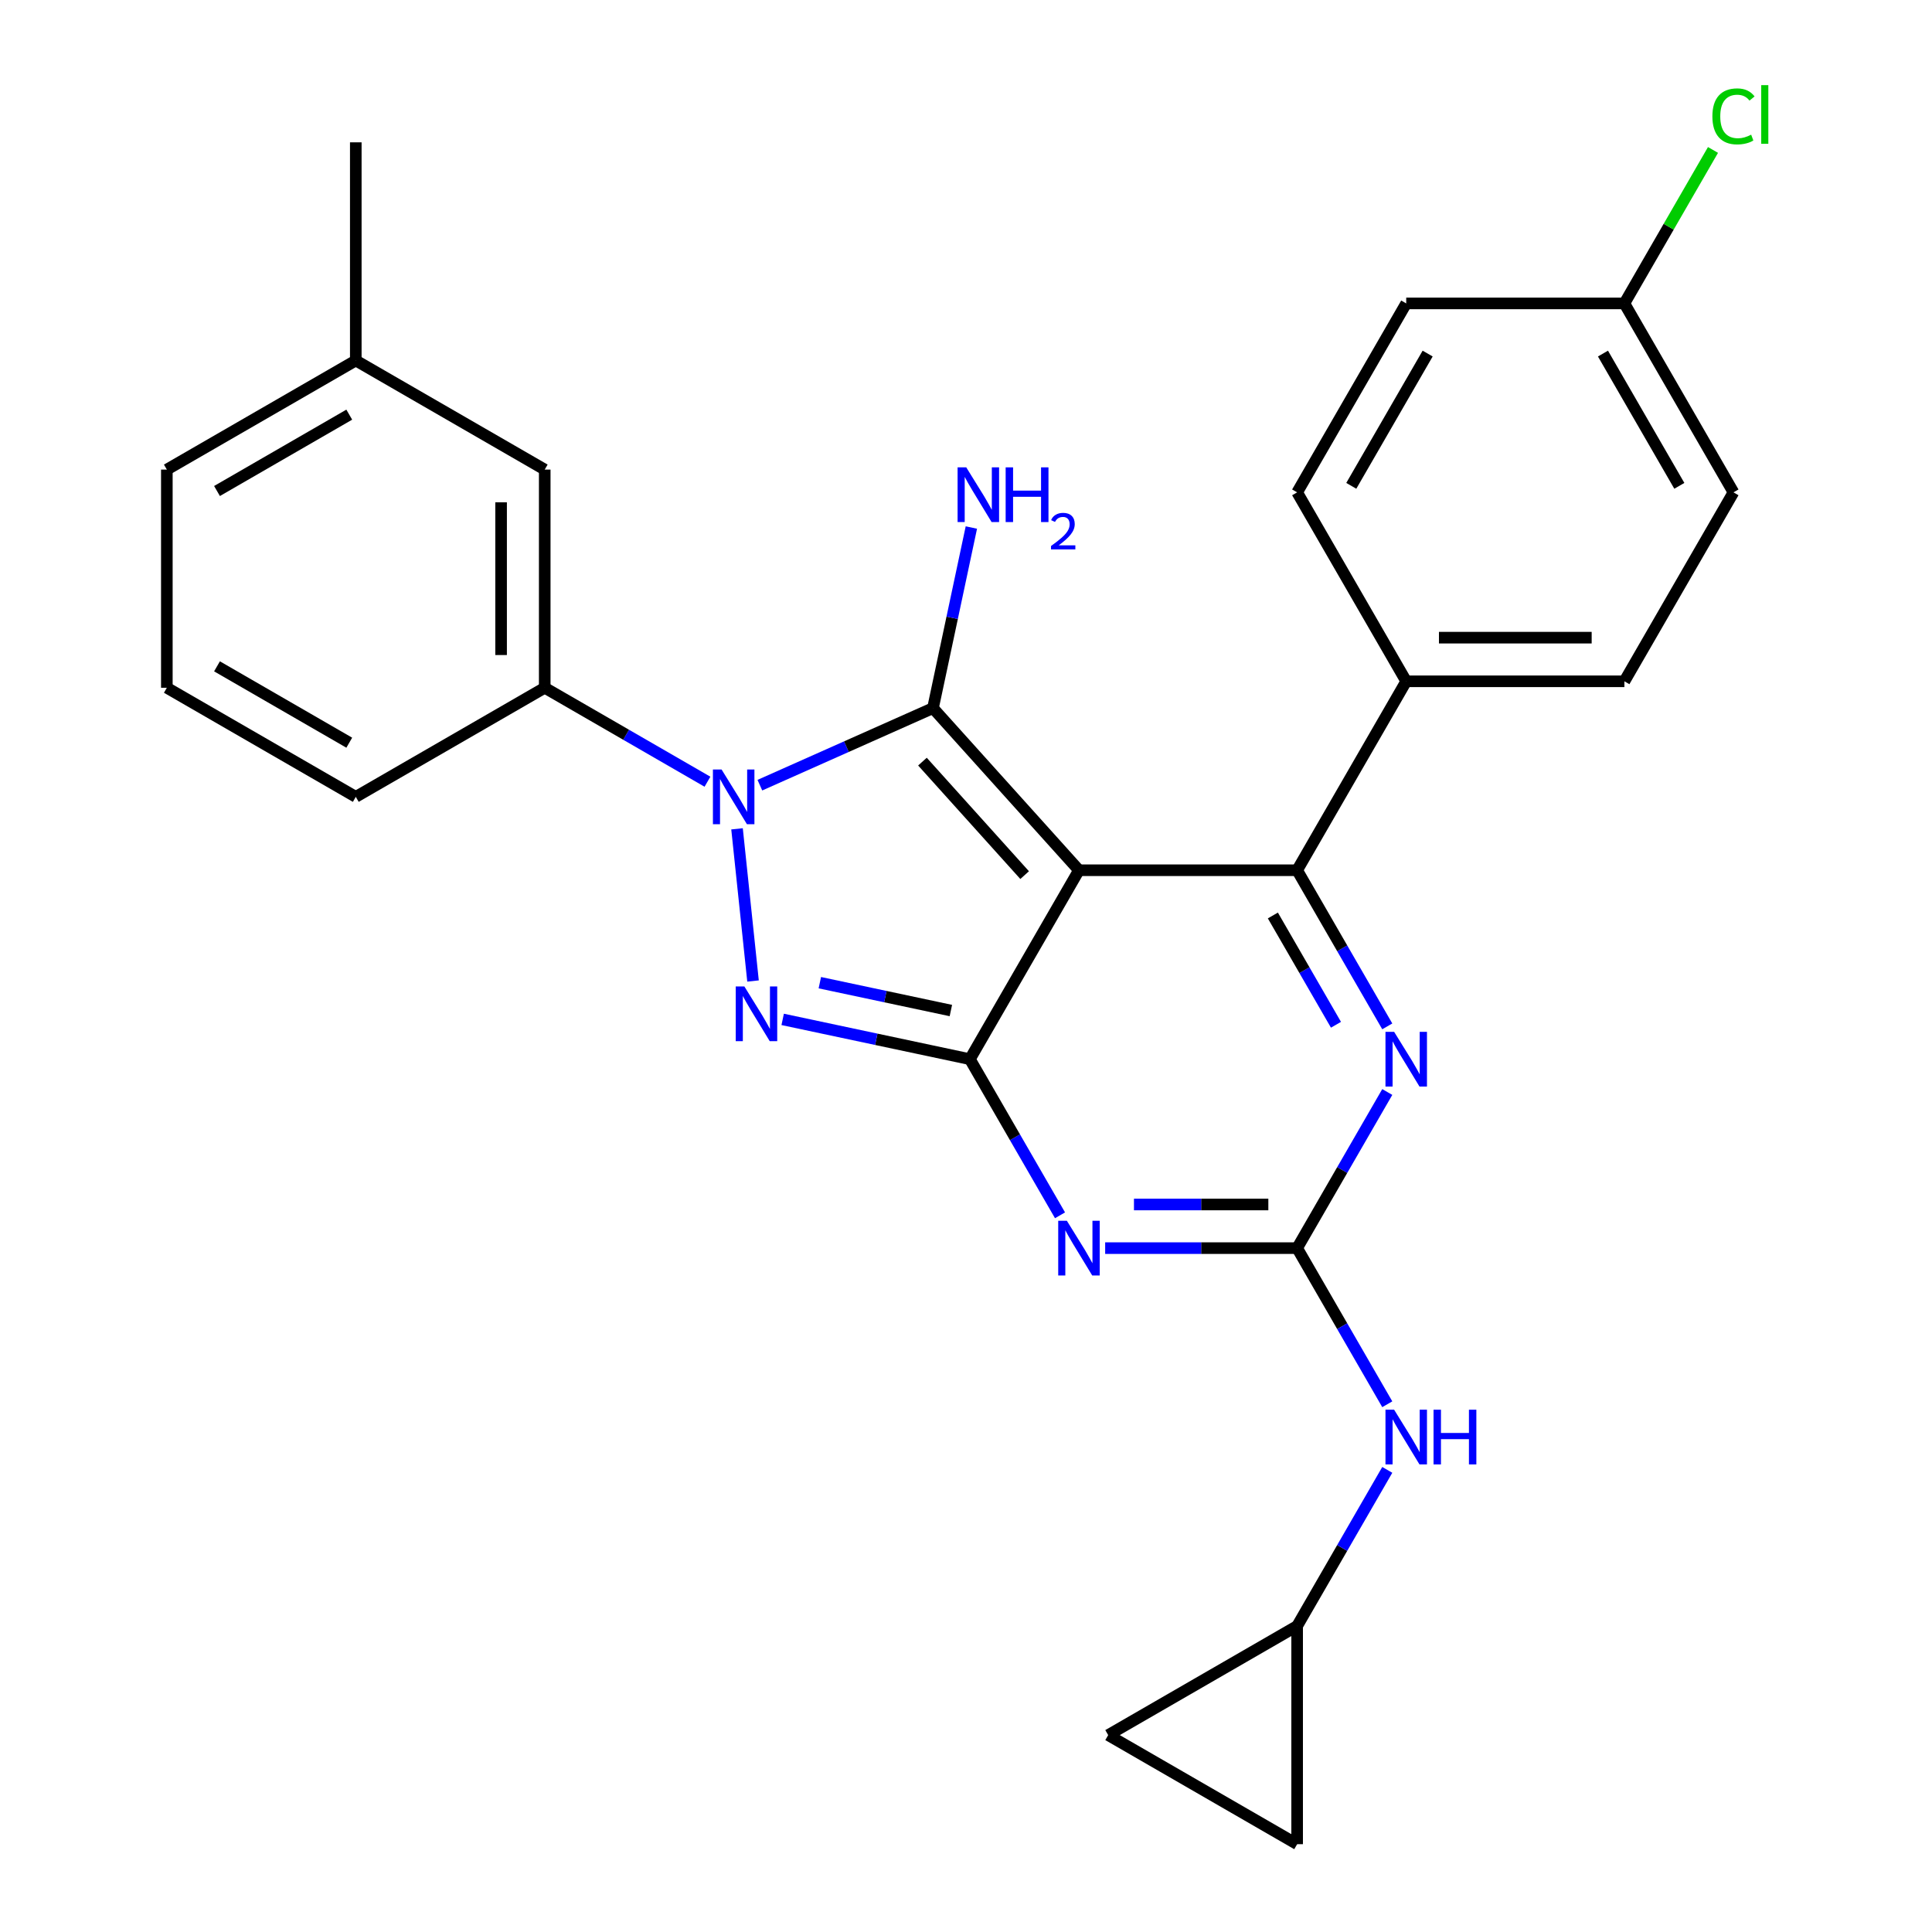 <?xml version='1.0' encoding='iso-8859-1'?>
<svg version='1.1' baseProfile='full'
              xmlns='http://www.w3.org/2000/svg'
                      xmlns:rdkit='http://www.rdkit.org/xml'
                      xmlns:xlink='http://www.w3.org/1999/xlink'
                  xml:space='preserve'
width='1000px' height='1000px' viewBox='0 0 1000 1000'>
<!-- END OF HEADER -->
<rect style='opacity:1.0;fill:#FFFFFF;stroke:none' width='1000' height='1000' x='0' y='0'> </rect>
<path class='bond-0' d='M 718.053,565.215 L 694.724,605.622' style='fill:none;fill-rule:evenodd;stroke:#0000FF;stroke-width:6px;stroke-linecap:butt;stroke-linejoin:miter;stroke-opacity:1' />
<path class='bond-0' d='M 694.724,605.622 L 671.395,646.028' style='fill:none;fill-rule:evenodd;stroke:#000000;stroke-width:6px;stroke-linecap:butt;stroke-linejoin:miter;stroke-opacity:1' />
<path class='bond-1' d='M 718.053,531.249 L 694.724,490.842' style='fill:none;fill-rule:evenodd;stroke:#0000FF;stroke-width:6px;stroke-linecap:butt;stroke-linejoin:miter;stroke-opacity:1' />
<path class='bond-1' d='M 694.724,490.842 L 671.395,450.436' style='fill:none;fill-rule:evenodd;stroke:#000000;stroke-width:6px;stroke-linecap:butt;stroke-linejoin:miter;stroke-opacity:1' />
<path class='bond-1' d='M 691.495,530.419 L 675.165,502.135' style='fill:none;fill-rule:evenodd;stroke:#0000FF;stroke-width:6px;stroke-linecap:butt;stroke-linejoin:miter;stroke-opacity:1' />
<path class='bond-1' d='M 675.165,502.135 L 658.835,473.85' style='fill:none;fill-rule:evenodd;stroke:#000000;stroke-width:6px;stroke-linecap:butt;stroke-linejoin:miter;stroke-opacity:1' />
<path class='bond-2' d='M 671.395,646.028 L 621.714,646.028' style='fill:none;fill-rule:evenodd;stroke:#000000;stroke-width:6px;stroke-linecap:butt;stroke-linejoin:miter;stroke-opacity:1' />
<path class='bond-2' d='M 621.714,646.028 L 572.033,646.028' style='fill:none;fill-rule:evenodd;stroke:#0000FF;stroke-width:6px;stroke-linecap:butt;stroke-linejoin:miter;stroke-opacity:1' />
<path class='bond-2' d='M 656.491,623.443 L 621.714,623.443' style='fill:none;fill-rule:evenodd;stroke:#000000;stroke-width:6px;stroke-linecap:butt;stroke-linejoin:miter;stroke-opacity:1' />
<path class='bond-2' d='M 621.714,623.443 L 586.938,623.443' style='fill:none;fill-rule:evenodd;stroke:#0000FF;stroke-width:6px;stroke-linecap:butt;stroke-linejoin:miter;stroke-opacity:1' />
<path class='bond-3' d='M 671.395,646.028 L 694.724,686.435' style='fill:none;fill-rule:evenodd;stroke:#000000;stroke-width:6px;stroke-linecap:butt;stroke-linejoin:miter;stroke-opacity:1' />
<path class='bond-3' d='M 694.724,686.435 L 718.053,726.841' style='fill:none;fill-rule:evenodd;stroke:#0000FF;stroke-width:6px;stroke-linecap:butt;stroke-linejoin:miter;stroke-opacity:1' />
<path class='bond-4' d='M 548.665,629.045 L 525.336,588.638' style='fill:none;fill-rule:evenodd;stroke:#0000FF;stroke-width:6px;stroke-linecap:butt;stroke-linejoin:miter;stroke-opacity:1' />
<path class='bond-4' d='M 525.336,588.638 L 502.008,548.232' style='fill:none;fill-rule:evenodd;stroke:#000000;stroke-width:6px;stroke-linecap:butt;stroke-linejoin:miter;stroke-opacity:1' />
<path class='bond-5' d='M 671.395,450.436 L 727.858,352.64' style='fill:none;fill-rule:evenodd;stroke:#000000;stroke-width:6px;stroke-linecap:butt;stroke-linejoin:miter;stroke-opacity:1' />
<path class='bond-6' d='M 671.395,450.436 L 558.47,450.436' style='fill:none;fill-rule:evenodd;stroke:#000000;stroke-width:6px;stroke-linecap:butt;stroke-linejoin:miter;stroke-opacity:1' />
<path class='bond-7' d='M 558.47,450.436 L 502.008,548.232' style='fill:none;fill-rule:evenodd;stroke:#000000;stroke-width:6px;stroke-linecap:butt;stroke-linejoin:miter;stroke-opacity:1' />
<path class='bond-8' d='M 558.47,450.436 L 482.908,366.516' style='fill:none;fill-rule:evenodd;stroke:#000000;stroke-width:6px;stroke-linecap:butt;stroke-linejoin:miter;stroke-opacity:1' />
<path class='bond-8' d='M 530.352,452.96 L 477.459,394.216' style='fill:none;fill-rule:evenodd;stroke:#000000;stroke-width:6px;stroke-linecap:butt;stroke-linejoin:miter;stroke-opacity:1' />
<path class='bond-9' d='M 502.008,548.232 L 453.56,537.934' style='fill:none;fill-rule:evenodd;stroke:#000000;stroke-width:6px;stroke-linecap:butt;stroke-linejoin:miter;stroke-opacity:1' />
<path class='bond-9' d='M 453.56,537.934 L 405.113,527.636' style='fill:none;fill-rule:evenodd;stroke:#0000FF;stroke-width:6px;stroke-linecap:butt;stroke-linejoin:miter;stroke-opacity:1' />
<path class='bond-9' d='M 492.169,523.051 L 458.256,515.843' style='fill:none;fill-rule:evenodd;stroke:#000000;stroke-width:6px;stroke-linecap:butt;stroke-linejoin:miter;stroke-opacity:1' />
<path class='bond-9' d='M 458.256,515.843 L 424.343,508.634' style='fill:none;fill-rule:evenodd;stroke:#0000FF;stroke-width:6px;stroke-linecap:butt;stroke-linejoin:miter;stroke-opacity:1' />
<path class='bond-10' d='M 389.765,507.77 L 381.486,429.003' style='fill:none;fill-rule:evenodd;stroke:#0000FF;stroke-width:6px;stroke-linecap:butt;stroke-linejoin:miter;stroke-opacity:1' />
<path class='bond-11' d='M 393.309,406.408 L 438.109,386.462' style='fill:none;fill-rule:evenodd;stroke:#0000FF;stroke-width:6px;stroke-linecap:butt;stroke-linejoin:miter;stroke-opacity:1' />
<path class='bond-11' d='M 438.109,386.462 L 482.908,366.516' style='fill:none;fill-rule:evenodd;stroke:#000000;stroke-width:6px;stroke-linecap:butt;stroke-linejoin:miter;stroke-opacity:1' />
<path class='bond-12' d='M 366.183,404.616 L 324.067,380.3' style='fill:none;fill-rule:evenodd;stroke:#0000FF;stroke-width:6px;stroke-linecap:butt;stroke-linejoin:miter;stroke-opacity:1' />
<path class='bond-12' d='M 324.067,380.3 L 281.95,355.984' style='fill:none;fill-rule:evenodd;stroke:#000000;stroke-width:6px;stroke-linecap:butt;stroke-linejoin:miter;stroke-opacity:1' />
<path class='bond-13' d='M 482.908,366.516 L 492.843,319.779' style='fill:none;fill-rule:evenodd;stroke:#000000;stroke-width:6px;stroke-linecap:butt;stroke-linejoin:miter;stroke-opacity:1' />
<path class='bond-13' d='M 492.843,319.779 L 502.777,273.042' style='fill:none;fill-rule:evenodd;stroke:#0000FF;stroke-width:6px;stroke-linecap:butt;stroke-linejoin:miter;stroke-opacity:1' />
<path class='bond-14' d='M 671.395,841.62 L 671.395,954.545' style='fill:none;fill-rule:evenodd;stroke:#000000;stroke-width:6px;stroke-linecap:butt;stroke-linejoin:miter;stroke-opacity:1' />
<path class='bond-15' d='M 671.395,841.62 L 573.599,898.083' style='fill:none;fill-rule:evenodd;stroke:#000000;stroke-width:6px;stroke-linecap:butt;stroke-linejoin:miter;stroke-opacity:1' />
<path class='bond-16' d='M 671.395,841.62 L 694.724,801.214' style='fill:none;fill-rule:evenodd;stroke:#000000;stroke-width:6px;stroke-linecap:butt;stroke-linejoin:miter;stroke-opacity:1' />
<path class='bond-16' d='M 694.724,801.214 L 718.053,760.807' style='fill:none;fill-rule:evenodd;stroke:#0000FF;stroke-width:6px;stroke-linecap:butt;stroke-linejoin:miter;stroke-opacity:1' />
<path class='bond-17' d='M 671.395,954.545 L 573.599,898.083' style='fill:none;fill-rule:evenodd;stroke:#000000;stroke-width:6px;stroke-linecap:butt;stroke-linejoin:miter;stroke-opacity:1' />
<path class='bond-18' d='M 840.783,157.048 L 897.246,254.844' style='fill:none;fill-rule:evenodd;stroke:#000000;stroke-width:6px;stroke-linecap:butt;stroke-linejoin:miter;stroke-opacity:1' />
<path class='bond-18' d='M 829.693,183.009 L 869.217,251.467' style='fill:none;fill-rule:evenodd;stroke:#000000;stroke-width:6px;stroke-linecap:butt;stroke-linejoin:miter;stroke-opacity:1' />
<path class='bond-19' d='M 840.783,157.048 L 863.714,117.331' style='fill:none;fill-rule:evenodd;stroke:#000000;stroke-width:6px;stroke-linecap:butt;stroke-linejoin:miter;stroke-opacity:1' />
<path class='bond-19' d='M 863.714,117.331 L 886.644,77.615' style='fill:none;fill-rule:evenodd;stroke:#00CC00;stroke-width:6px;stroke-linecap:butt;stroke-linejoin:miter;stroke-opacity:1' />
<path class='bond-20' d='M 840.783,157.048 L 727.858,157.048' style='fill:none;fill-rule:evenodd;stroke:#000000;stroke-width:6px;stroke-linecap:butt;stroke-linejoin:miter;stroke-opacity:1' />
<path class='bond-21' d='M 727.858,352.64 L 671.395,254.844' style='fill:none;fill-rule:evenodd;stroke:#000000;stroke-width:6px;stroke-linecap:butt;stroke-linejoin:miter;stroke-opacity:1' />
<path class='bond-22' d='M 727.858,352.64 L 840.783,352.64' style='fill:none;fill-rule:evenodd;stroke:#000000;stroke-width:6px;stroke-linecap:butt;stroke-linejoin:miter;stroke-opacity:1' />
<path class='bond-22' d='M 744.797,330.055 L 823.844,330.055' style='fill:none;fill-rule:evenodd;stroke:#000000;stroke-width:6px;stroke-linecap:butt;stroke-linejoin:miter;stroke-opacity:1' />
<path class='bond-23' d='M 727.858,157.048 L 671.395,254.844' style='fill:none;fill-rule:evenodd;stroke:#000000;stroke-width:6px;stroke-linecap:butt;stroke-linejoin:miter;stroke-opacity:1' />
<path class='bond-23' d='M 738.948,183.009 L 699.424,251.467' style='fill:none;fill-rule:evenodd;stroke:#000000;stroke-width:6px;stroke-linecap:butt;stroke-linejoin:miter;stroke-opacity:1' />
<path class='bond-24' d='M 897.246,254.844 L 840.783,352.64' style='fill:none;fill-rule:evenodd;stroke:#000000;stroke-width:6px;stroke-linecap:butt;stroke-linejoin:miter;stroke-opacity:1' />
<path class='bond-25' d='M 281.95,355.984 L 281.95,243.059' style='fill:none;fill-rule:evenodd;stroke:#000000;stroke-width:6px;stroke-linecap:butt;stroke-linejoin:miter;stroke-opacity:1' />
<path class='bond-25' d='M 259.365,339.045 L 259.365,259.998' style='fill:none;fill-rule:evenodd;stroke:#000000;stroke-width:6px;stroke-linecap:butt;stroke-linejoin:miter;stroke-opacity:1' />
<path class='bond-26' d='M 281.95,355.984 L 184.154,412.447' style='fill:none;fill-rule:evenodd;stroke:#000000;stroke-width:6px;stroke-linecap:butt;stroke-linejoin:miter;stroke-opacity:1' />
<path class='bond-27' d='M 281.95,243.059 L 184.154,186.596' style='fill:none;fill-rule:evenodd;stroke:#000000;stroke-width:6px;stroke-linecap:butt;stroke-linejoin:miter;stroke-opacity:1' />
<path class='bond-28' d='M 184.154,186.596 L 86.358,243.059' style='fill:none;fill-rule:evenodd;stroke:#000000;stroke-width:6px;stroke-linecap:butt;stroke-linejoin:miter;stroke-opacity:1' />
<path class='bond-28' d='M 180.777,214.625 L 112.32,254.149' style='fill:none;fill-rule:evenodd;stroke:#000000;stroke-width:6px;stroke-linecap:butt;stroke-linejoin:miter;stroke-opacity:1' />
<path class='bond-29' d='M 184.154,186.596 L 184.154,73.671' style='fill:none;fill-rule:evenodd;stroke:#000000;stroke-width:6px;stroke-linecap:butt;stroke-linejoin:miter;stroke-opacity:1' />
<path class='bond-30' d='M 86.358,243.059 L 86.358,355.984' style='fill:none;fill-rule:evenodd;stroke:#000000;stroke-width:6px;stroke-linecap:butt;stroke-linejoin:miter;stroke-opacity:1' />
<path class='bond-31' d='M 86.358,355.984 L 184.154,412.447' style='fill:none;fill-rule:evenodd;stroke:#000000;stroke-width:6px;stroke-linecap:butt;stroke-linejoin:miter;stroke-opacity:1' />
<path class='bond-31' d='M 112.32,344.894 L 180.777,384.418' style='fill:none;fill-rule:evenodd;stroke:#000000;stroke-width:6px;stroke-linecap:butt;stroke-linejoin:miter;stroke-opacity:1' />
<path  class='atom-0' d='M 721.598 534.072
L 730.878 549.072
Q 731.798 550.552, 733.278 553.232
Q 734.758 555.912, 734.838 556.072
L 734.838 534.072
L 738.598 534.072
L 738.598 562.392
L 734.718 562.392
L 724.758 545.992
Q 723.598 544.072, 722.358 541.872
Q 721.158 539.672, 720.798 538.992
L 720.798 562.392
L 717.118 562.392
L 717.118 534.072
L 721.598 534.072
' fill='#0000FF'/>
<path  class='atom-2' d='M 552.21 631.868
L 561.49 646.868
Q 562.41 648.348, 563.89 651.028
Q 565.37 653.708, 565.45 653.868
L 565.45 631.868
L 569.21 631.868
L 569.21 660.188
L 565.33 660.188
L 555.37 643.788
Q 554.21 641.868, 552.97 639.668
Q 551.77 637.468, 551.41 636.788
L 551.41 660.188
L 547.73 660.188
L 547.73 631.868
L 552.21 631.868
' fill='#0000FF'/>
<path  class='atom-6' d='M 385.29 510.593
L 394.57 525.593
Q 395.49 527.073, 396.97 529.753
Q 398.45 532.433, 398.53 532.593
L 398.53 510.593
L 402.29 510.593
L 402.29 538.913
L 398.41 538.913
L 388.45 522.513
Q 387.29 520.593, 386.05 518.393
Q 384.85 516.193, 384.49 515.513
L 384.49 538.913
L 380.81 538.913
L 380.81 510.593
L 385.29 510.593
' fill='#0000FF'/>
<path  class='atom-7' d='M 373.486 398.287
L 382.766 413.287
Q 383.686 414.767, 385.166 417.447
Q 386.646 420.127, 386.726 420.287
L 386.726 398.287
L 390.486 398.287
L 390.486 426.607
L 386.606 426.607
L 376.646 410.207
Q 375.486 408.287, 374.246 406.087
Q 373.046 403.887, 372.686 403.207
L 372.686 426.607
L 369.006 426.607
L 369.006 398.287
L 373.486 398.287
' fill='#0000FF'/>
<path  class='atom-10' d='M 500.127 241.899
L 509.407 256.899
Q 510.327 258.379, 511.807 261.059
Q 513.287 263.739, 513.367 263.899
L 513.367 241.899
L 517.127 241.899
L 517.127 270.219
L 513.247 270.219
L 503.287 253.819
Q 502.127 251.899, 500.887 249.699
Q 499.687 247.499, 499.327 246.819
L 499.327 270.219
L 495.647 270.219
L 495.647 241.899
L 500.127 241.899
' fill='#0000FF'/>
<path  class='atom-10' d='M 520.527 241.899
L 524.367 241.899
L 524.367 253.939
L 538.847 253.939
L 538.847 241.899
L 542.687 241.899
L 542.687 270.219
L 538.847 270.219
L 538.847 257.139
L 524.367 257.139
L 524.367 270.219
L 520.527 270.219
L 520.527 241.899
' fill='#0000FF'/>
<path  class='atom-10' d='M 544.06 269.225
Q 544.746 267.456, 546.383 266.479
Q 548.02 265.476, 550.29 265.476
Q 553.115 265.476, 554.699 267.007
Q 556.283 268.539, 556.283 271.258
Q 556.283 274.03, 554.224 276.617
Q 552.191 279.204, 547.967 282.267
L 556.6 282.267
L 556.6 284.379
L 544.007 284.379
L 544.007 282.61
Q 547.492 280.128, 549.551 278.28
Q 551.637 276.432, 552.64 274.769
Q 553.643 273.106, 553.643 271.39
Q 553.643 269.595, 552.745 268.591
Q 551.848 267.588, 550.29 267.588
Q 548.785 267.588, 547.782 268.195
Q 546.779 268.803, 546.066 270.149
L 544.06 269.225
' fill='#0000FF'/>
<path  class='atom-11' d='M 721.598 729.664
L 730.878 744.664
Q 731.798 746.144, 733.278 748.824
Q 734.758 751.504, 734.838 751.664
L 734.838 729.664
L 738.598 729.664
L 738.598 757.984
L 734.718 757.984
L 724.758 741.584
Q 723.598 739.664, 722.358 737.464
Q 721.158 735.264, 720.798 734.584
L 720.798 757.984
L 717.118 757.984
L 717.118 729.664
L 721.598 729.664
' fill='#0000FF'/>
<path  class='atom-11' d='M 741.998 729.664
L 745.838 729.664
L 745.838 741.704
L 760.318 741.704
L 760.318 729.664
L 764.158 729.664
L 764.158 757.984
L 760.318 757.984
L 760.318 744.904
L 745.838 744.904
L 745.838 757.984
L 741.998 757.984
L 741.998 729.664
' fill='#0000FF'/>
<path  class='atom-16' d='M 886.326 60.231
Q 886.326 53.191, 889.606 49.511
Q 892.926 45.791, 899.206 45.791
Q 905.046 45.791, 908.166 49.911
L 905.526 52.071
Q 903.246 49.071, 899.206 49.071
Q 894.926 49.071, 892.646 51.951
Q 890.406 54.791, 890.406 60.231
Q 890.406 65.831, 892.726 68.711
Q 895.086 71.591, 899.646 71.591
Q 902.766 71.591, 906.406 69.711
L 907.526 72.711
Q 906.046 73.671, 903.806 74.231
Q 901.566 74.791, 899.086 74.791
Q 892.926 74.791, 889.606 71.031
Q 886.326 67.271, 886.326 60.231
' fill='#00CC00'/>
<path  class='atom-16' d='M 911.606 44.071
L 915.286 44.071
L 915.286 74.431
L 911.606 74.431
L 911.606 44.071
' fill='#00CC00'/>
</svg>
